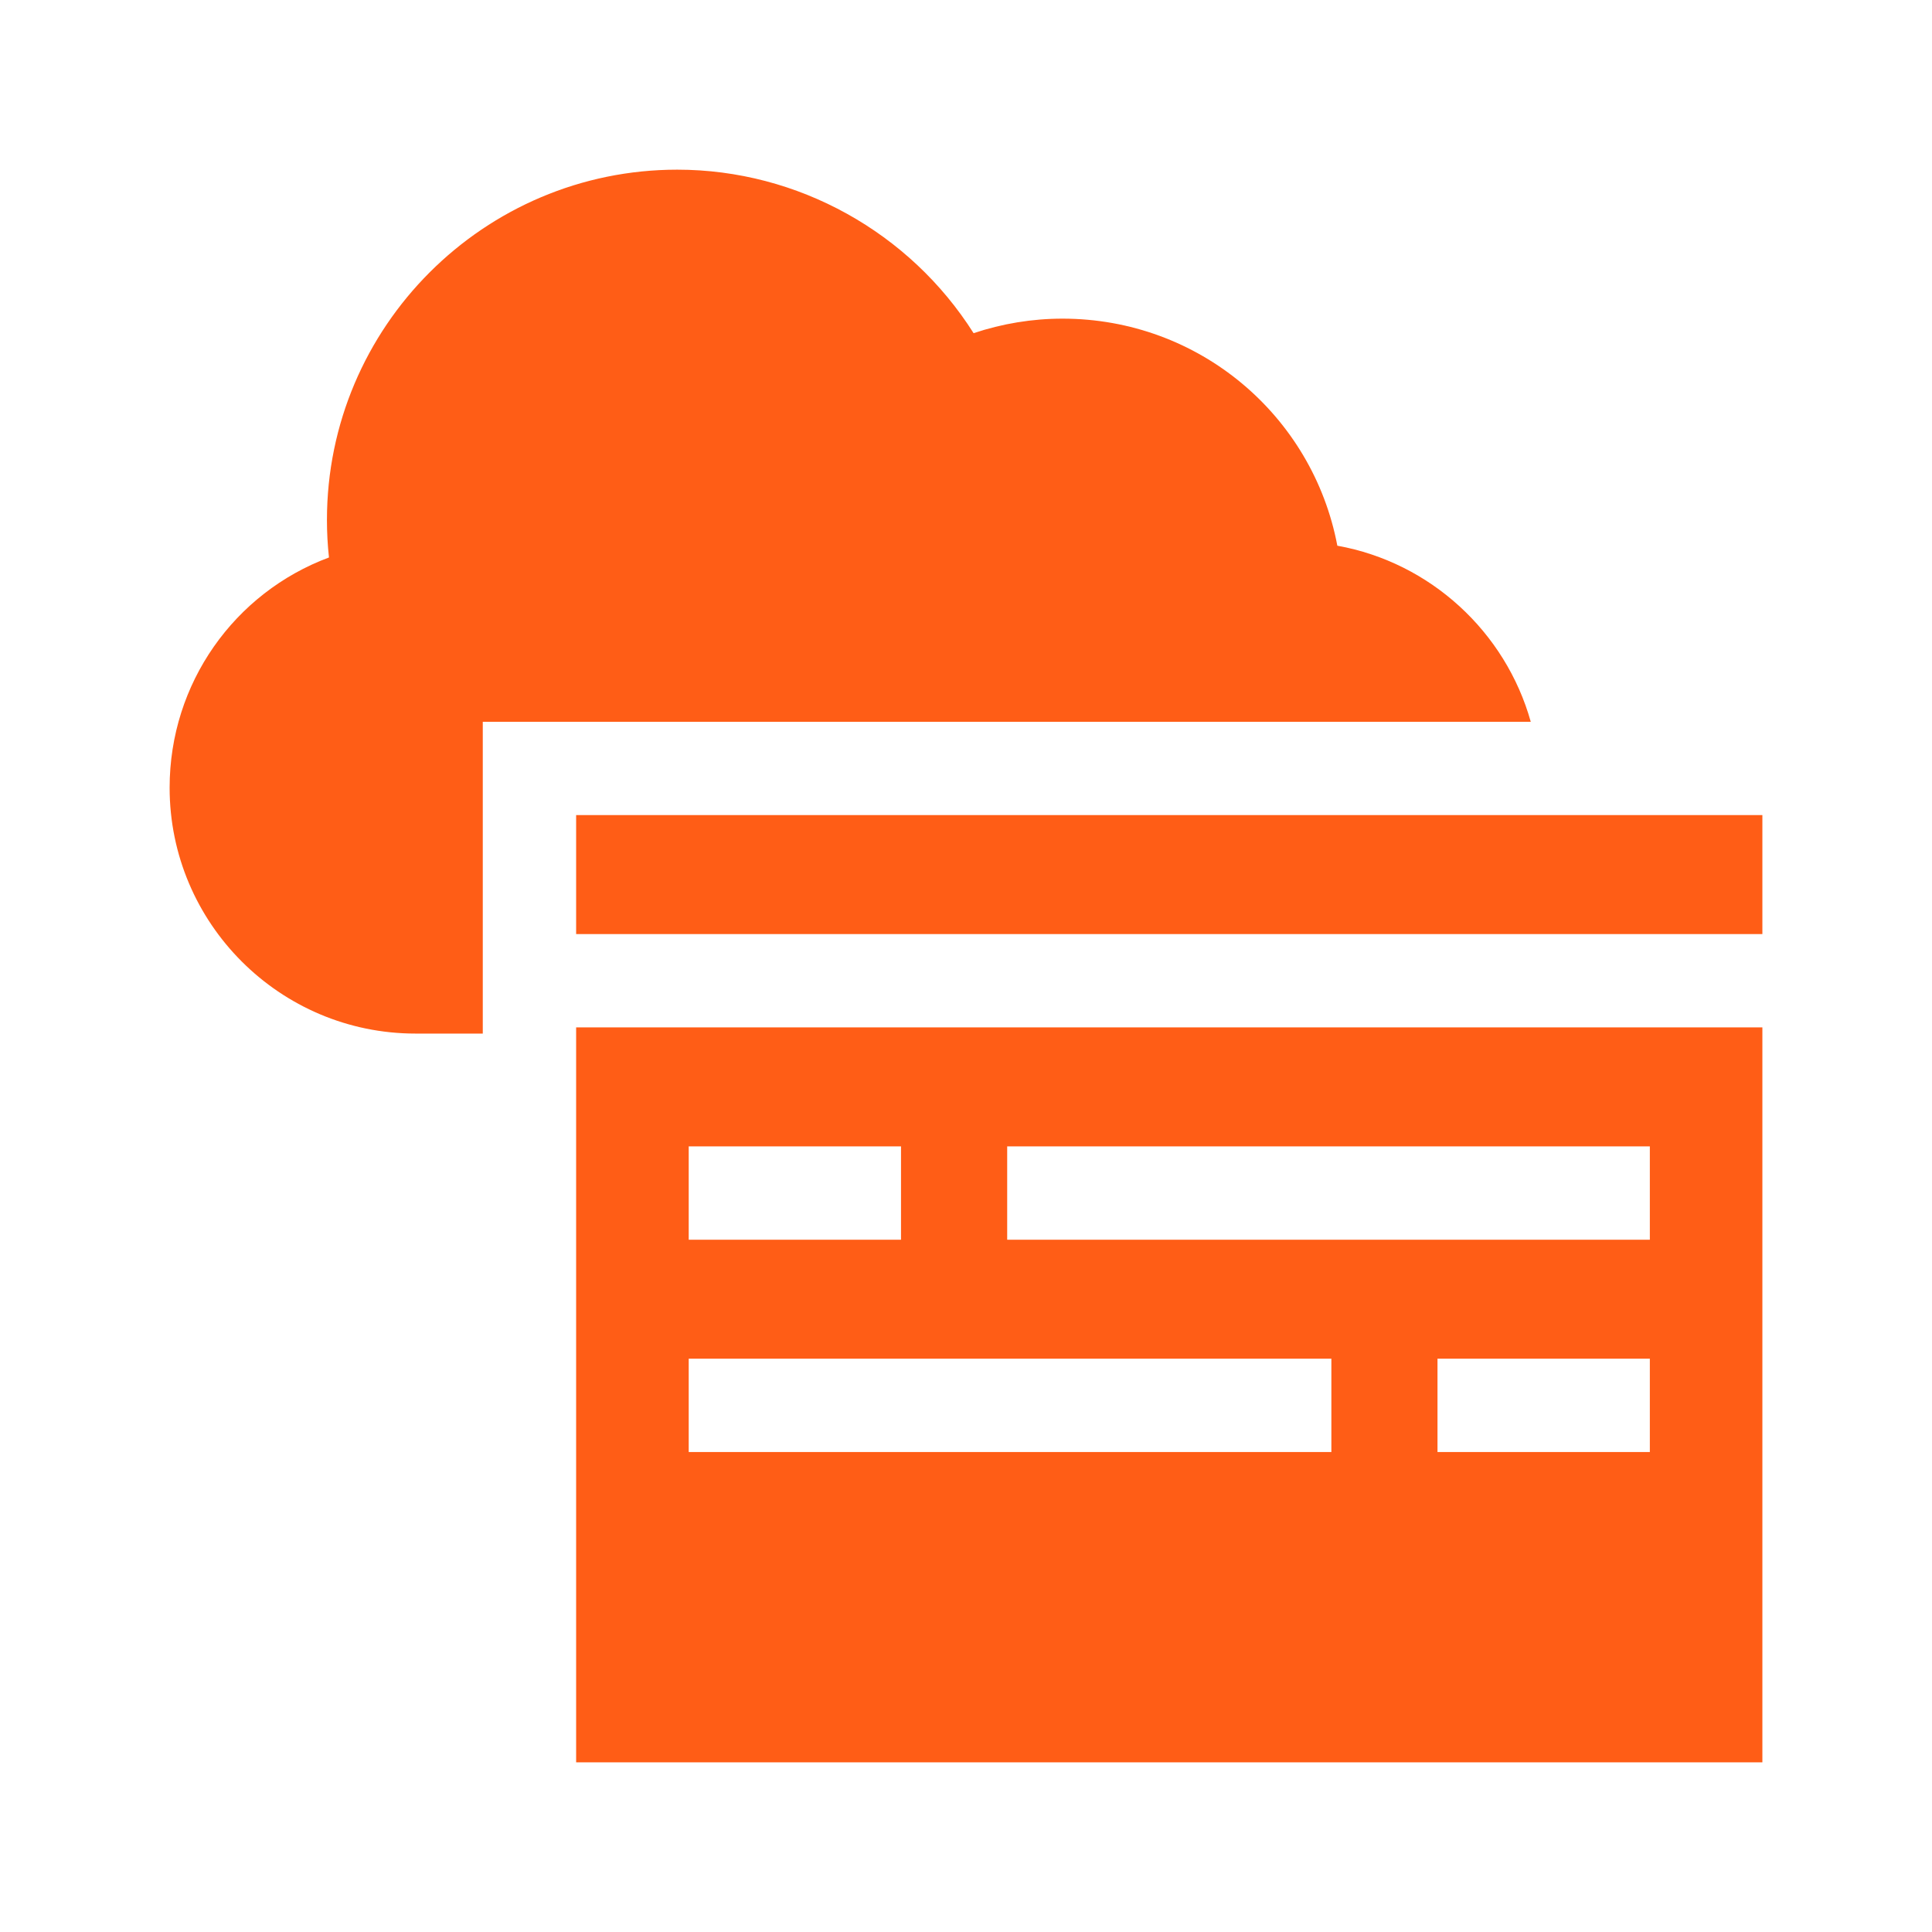 <?xml version="1.0" encoding="UTF-8"?> <svg xmlns="http://www.w3.org/2000/svg" width="44" height="44" viewBox="0 0 44 44" fill="none"><path d="M10.995 16.438H34.862C34.289 14.392 32.577 12.809 30.457 12.428C29.896 9.464 27.306 7.257 24.197 7.257C23.509 7.257 22.823 7.37 22.173 7.588C20.724 5.297 18.175 3.864 15.424 3.864C11.025 3.864 7.446 7.442 7.446 11.841C7.446 12.127 7.461 12.412 7.492 12.696C5.338 13.499 3.863 15.562 3.863 17.939C3.863 21.027 6.375 23.539 9.463 23.539H10.995V16.438Z" fill="#FF5D16"></path><path d="M13.121 23.398V40.136H40.137V23.398H13.121ZM15.685 26.108H20.52V28.234H15.685V26.108ZM30.321 33.069H15.685V30.943H30.321V33.069ZM37.574 33.069H32.738V30.943H37.574V33.069ZM37.574 28.234H22.938V26.108H37.574V28.234Z" fill="#FF5D16"></path><path d="M13.121 18.563H40.137V21.273H13.121V18.563Z" fill="#FF5D16"></path></svg> 